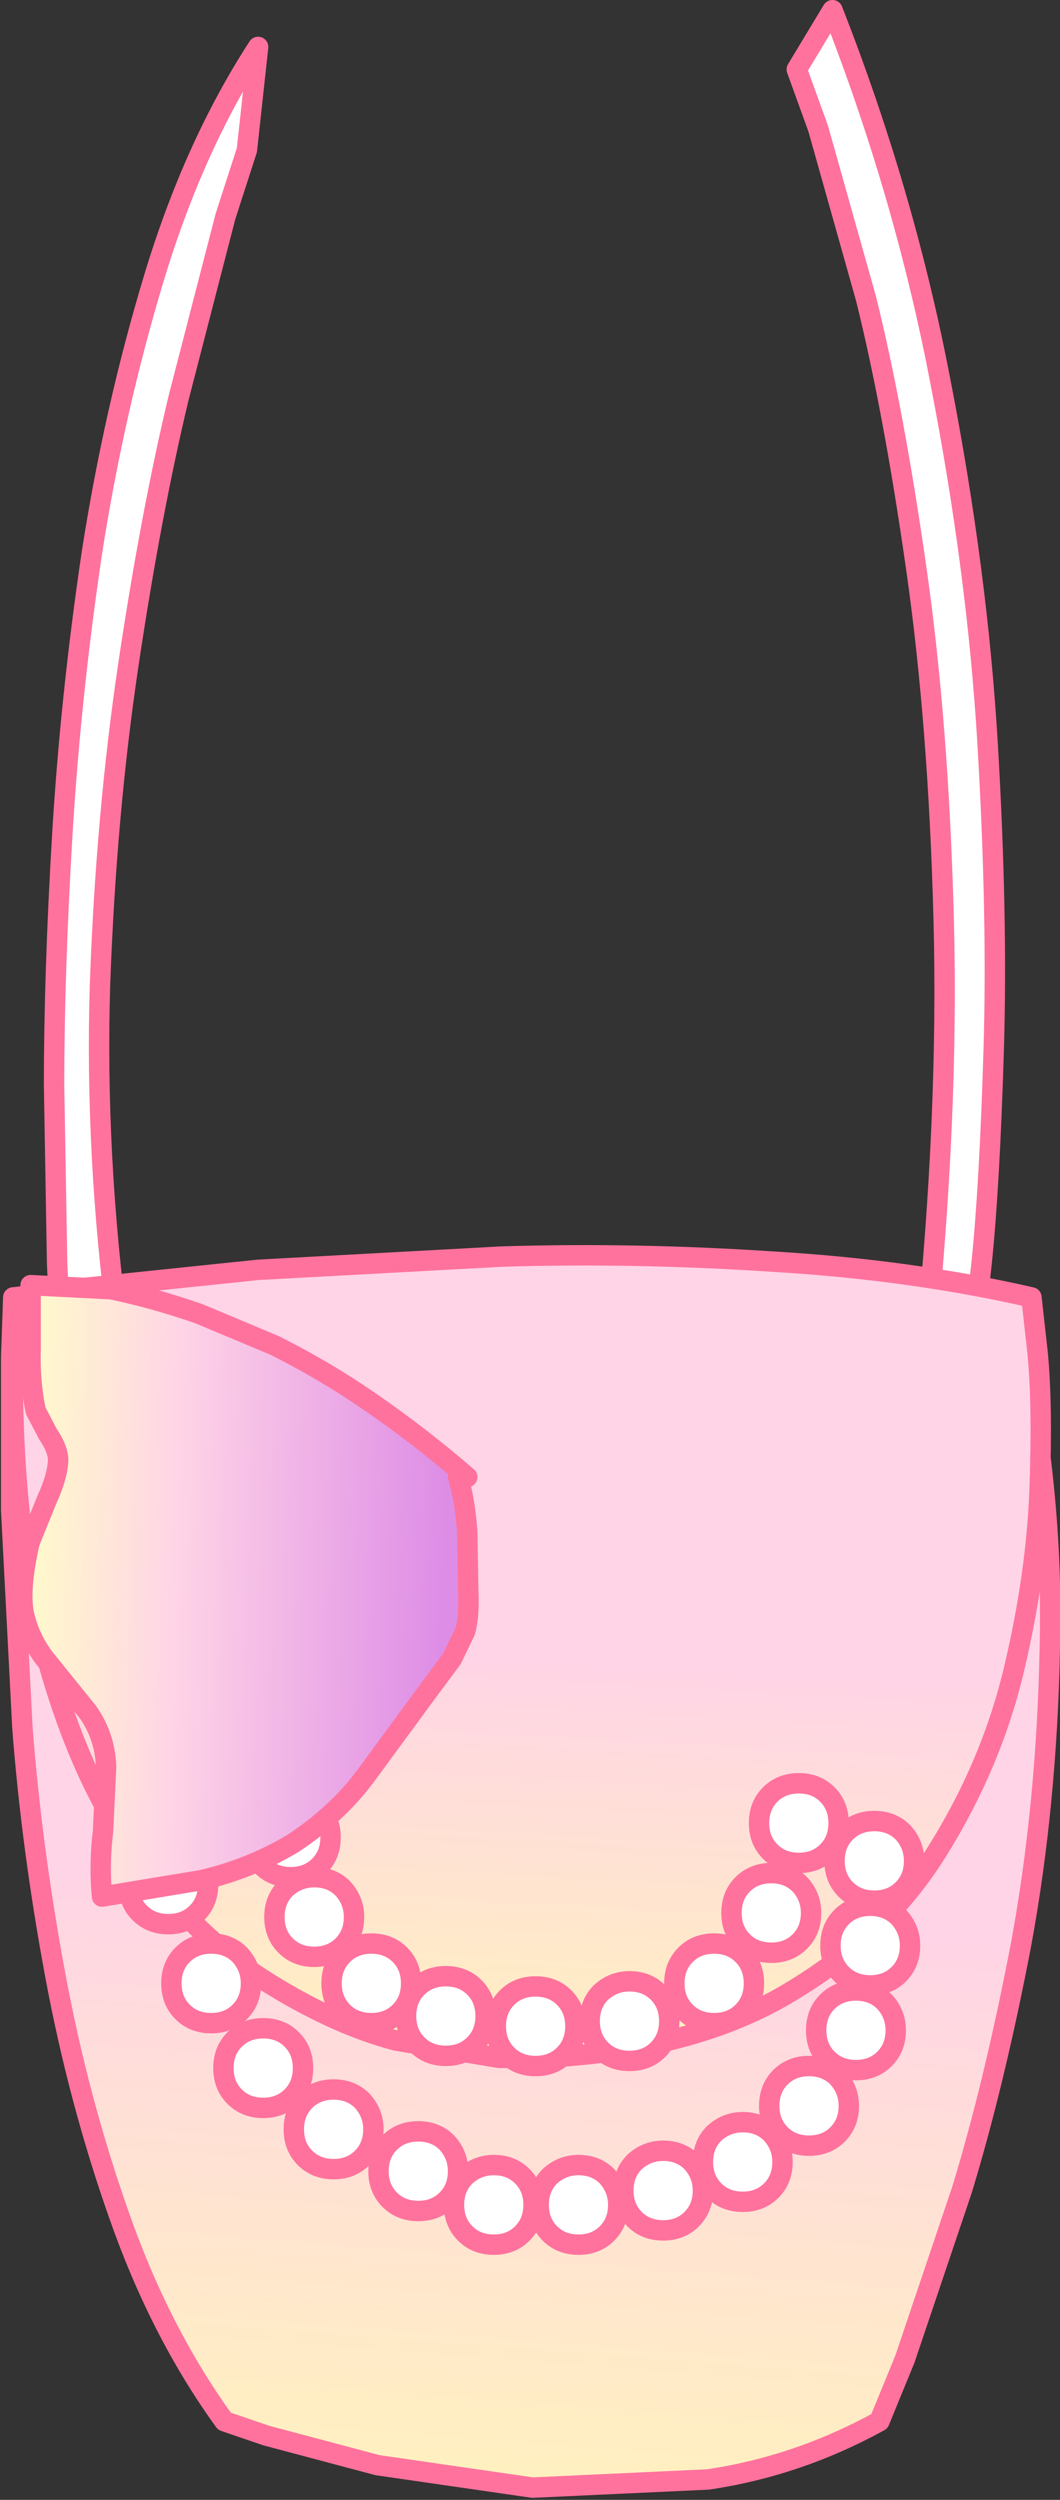 <?xml version="1.0" encoding="UTF-8" standalone="no"?>
<svg xmlns:xlink="http://www.w3.org/1999/xlink" height="122.45px" width="51.95px" xmlns="http://www.w3.org/2000/svg">
  <rect width="100%" height="100%" fill="#333333" stroke="none"/>
  <g transform="matrix(1.0, 0.0, 0.0, 1.0, 26.0, 61.2)">
    <path d="M23.95 4.1 Q25.65 11.9 25.45 19.55 25.3 27.2 24.05 34.0 22.75 40.8 21.15 46.05 L18.35 54.35 17.1 57.4 Q13.1 59.6 8.7 60.25 L0.1 60.65 -7.5 59.55 -12.95 58.1 -15.0 57.4 Q-18.15 53.05 -20.15 47.35 -22.15 41.7 -23.3 35.5 -24.45 29.3 -24.9 23.45 L-25.45 12.8 -25.45 5.25 -25.35 2.35 23.95 4.1" fill="url(#gradient0)" fill-rule="evenodd" stroke="none"/>
    <path d="M23.95 4.1 L-25.35 2.35 -25.45 5.25 -25.45 12.8 -24.9 23.45 Q-24.45 29.3 -23.3 35.5 -22.15 41.7 -20.15 47.35 -18.15 53.05 -15.0 57.4 L-12.95 58.1 -7.5 59.55 0.1 60.65 8.7 60.25 Q13.1 59.6 17.1 57.4 L18.35 54.35 21.15 46.05 Q22.75 40.8 24.05 34.0 25.3 27.2 25.45 19.55 25.65 11.9 23.95 4.1 Z" fill="none" stroke="#ff729d" stroke-linecap="round" stroke-linejoin="round" stroke-width="1.0"/>
    <path d="M13.05 -57.8 L14.8 -60.7 Q18.35 -51.65 20.1 -42.45 21.9 -33.2 22.4 -24.8 22.9 -16.35 22.7 -9.75 22.5 -3.1 22.1 0.75 L21.65 4.7 19.35 4.7 Q20.5 -6.55 20.25 -16.15 20.0 -25.75 18.9 -33.4 17.8 -41.1 16.45 -46.55 L14.1 -54.9 13.05 -57.8" fill="#ffffff" fill-rule="evenodd" stroke="none"/>
    <path d="M13.05 -57.8 L14.1 -54.9 16.45 -46.55 Q17.8 -41.1 18.9 -33.4 20.0 -25.75 20.25 -16.15 20.5 -6.55 19.35 4.7 L21.65 4.7 22.1 0.75 Q22.5 -3.1 22.7 -9.75 22.9 -16.35 22.4 -24.8 21.9 -33.2 20.1 -42.45 18.35 -51.65 14.8 -60.7 L13.05 -57.8 Z" fill="none" stroke="#ff729d" stroke-linecap="round" stroke-linejoin="round" stroke-width="1.0"/>
    <path d="M-13.9 -53.85 L-14.95 -50.6 -17.25 -41.7 Q-18.6 -36.05 -19.7 -28.7 -20.8 -21.35 -21.1 -12.95 -21.35 -4.6 -20.2 4.05 L-23.05 4.05 -23.2 0.7 -23.35 -8.05 Q-23.35 -13.5 -22.95 -20.25 -22.55 -27.0 -21.5 -34.1 -20.4 -41.15 -18.45 -47.6 -16.5 -54.05 -13.35 -58.9 L-13.9 -53.85" fill="#ffffff" fill-rule="evenodd" stroke="none"/>
    <path d="M-13.9 -53.85 L-14.95 -50.6 -17.25 -41.7 Q-18.6 -36.05 -19.7 -28.7 -20.8 -21.35 -21.1 -12.95 -21.35 -4.6 -20.2 4.05 L-23.05 4.05 -23.2 0.7 -23.35 -8.05 Q-23.35 -13.5 -22.95 -20.25 -22.55 -27.0 -21.5 -34.1 -20.4 -41.15 -18.45 -47.6 -16.5 -54.05 -13.35 -58.9 L-13.9 -53.85 Z" fill="none" stroke="#ff729d" stroke-linecap="round" stroke-linejoin="round" stroke-width="1.0"/>
    <path d="M19.95 29.45 Q17.35 33.65 12.6 36.45 7.9 39.25 0.5 39.6 L-1.55 39.6 -6.6 38.75 Q-9.65 37.95 -13.05 35.8 -16.45 33.65 -19.4 29.6 -22.35 25.5 -24.0 18.85 -25.7 12.2 -25.3 2.35 L-22.0 1.9 -13.35 1.0 -1.4 0.35 Q5.15 0.15 11.9 0.6 18.65 1.0 24.55 2.35 L24.85 5.05 Q25.1 7.6 24.95 11.75 24.8 15.9 23.7 20.55 22.6 25.2 19.95 29.45" fill="url(#gradient1)" fill-rule="evenodd" stroke="none"/>
    <path d="M19.95 29.45 Q17.35 33.65 12.6 36.45 7.9 39.25 0.5 39.6 L-1.55 39.6 -6.6 38.75 Q-9.65 37.95 -13.05 35.8 -16.45 33.65 -19.4 29.6 -22.35 25.5 -24.0 18.85 -25.7 12.2 -25.3 2.35 L-22.0 1.9 -13.35 1.0 -1.4 0.35 Q5.15 0.15 11.9 0.6 18.65 1.0 24.55 2.35 L24.85 5.05 Q25.1 7.6 24.95 11.75 24.8 15.9 23.7 20.55 22.6 25.2 19.95 29.45 Z" fill="none" stroke="#ff729d" stroke-linecap="round" stroke-linejoin="round" stroke-width="1.0"/>
    <path d="M-9.8 28.8 Q-9.8 29.65 -10.35 30.2 -10.9 30.75 -11.75 30.75 -12.6 30.75 -13.15 30.2 -13.7 29.65 -13.7 28.8 -13.7 27.95 -13.15 27.4 -12.55 26.85 -11.75 26.85 -10.9 26.85 -10.35 27.4 -9.8 27.95 -9.8 28.8" fill="#ffffff" fill-rule="evenodd" stroke="none"/>
    <path d="M-9.8 28.8 Q-9.8 29.65 -10.35 30.2 -10.9 30.75 -11.75 30.75 -12.6 30.75 -13.15 30.2 -13.7 29.65 -13.7 28.8 -13.7 27.95 -13.15 27.4 -12.55 26.85 -11.75 26.85 -10.9 26.85 -10.35 27.4 -9.8 27.95 -9.8 28.8 Z" fill="none" stroke="#ff729d" stroke-linecap="round" stroke-linejoin="round" stroke-width="1.0"/>
    <path d="M-8.65 32.7 Q-8.65 33.55 -9.2 34.1 -9.75 34.65 -10.6 34.65 -11.45 34.65 -12.0 34.1 -12.55 33.55 -12.55 32.7 -12.55 31.85 -12.0 31.3 -11.4 30.75 -10.6 30.75 -9.75 30.75 -9.2 31.3 -8.65 31.9 -8.65 32.7" fill="#ffffff" fill-rule="evenodd" stroke="none"/>
    <path d="M-8.65 32.7 Q-8.65 33.55 -9.2 34.1 -9.75 34.65 -10.6 34.65 -11.45 34.65 -12.0 34.1 -12.55 33.55 -12.55 32.7 -12.55 31.85 -12.0 31.3 -11.4 30.75 -10.6 30.75 -9.75 30.75 -9.2 31.3 -8.65 31.9 -8.65 32.7 Z" fill="none" stroke="#ff729d" stroke-linecap="round" stroke-linejoin="round" stroke-width="1.0"/>
    <path d="M-5.85 35.95 Q-5.85 36.8 -6.4 37.35 -6.95 37.9 -7.8 37.9 -8.65 37.9 -9.2 37.35 -9.75 36.8 -9.75 35.95 -9.75 35.1 -9.2 34.55 -8.65 34.0 -7.8 34.0 -6.95 34.0 -6.4 34.55 -5.85 35.1 -5.85 35.95" fill="#ffffff" fill-rule="evenodd" stroke="none"/>
    <path d="M-5.85 35.95 Q-5.85 36.8 -6.4 37.35 -6.95 37.9 -7.8 37.9 -8.65 37.9 -9.2 37.35 -9.75 36.8 -9.75 35.95 -9.75 35.1 -9.2 34.55 -8.65 34.0 -7.8 34.0 -6.95 34.0 -6.4 34.55 -5.85 35.1 -5.85 35.95 Z" fill="none" stroke="#ff729d" stroke-linecap="round" stroke-linejoin="round" stroke-width="1.0"/>
    <path d="M-2.2 37.55 Q-2.2 38.4 -2.75 38.95 -3.3 39.5 -4.15 39.5 -5.0 39.5 -5.55 38.95 -6.1 38.4 -6.1 37.55 -6.1 36.7 -5.55 36.15 -5.0 35.6 -4.15 35.6 -3.3 35.6 -2.75 36.15 -2.2 36.7 -2.2 37.55" fill="#ffffff" fill-rule="evenodd" stroke="none"/>
    <path d="M-2.2 37.55 Q-2.2 38.4 -2.75 38.95 -3.3 39.5 -4.15 39.5 -5.0 39.5 -5.55 38.95 -6.1 38.4 -6.1 37.55 -6.1 36.7 -5.55 36.15 -5.0 35.6 -4.15 35.6 -3.3 35.6 -2.75 36.15 -2.2 36.7 -2.2 37.55 Z" fill="none" stroke="#ff729d" stroke-linecap="round" stroke-linejoin="round" stroke-width="1.0"/>
    <path d="M2.2 38.05 Q2.2 38.9 1.65 39.45 1.1 40.0 0.25 40.0 -0.6 40.0 -1.15 39.45 -1.7 38.9 -1.7 38.05 -1.7 37.2 -1.15 36.65 -0.6 36.1 0.25 36.1 1.1 36.1 1.65 36.65 2.2 37.2 2.2 38.05" fill="#ffffff" fill-rule="evenodd" stroke="none"/>
    <path d="M2.2 38.05 Q2.2 38.9 1.65 39.45 1.1 40.0 0.25 40.0 -0.6 40.0 -1.15 39.45 -1.7 38.9 -1.7 38.05 -1.7 37.2 -1.15 36.65 -0.6 36.1 0.25 36.1 1.1 36.1 1.65 36.65 2.2 37.2 2.2 38.05 Z" fill="none" stroke="#ff729d" stroke-linecap="round" stroke-linejoin="round" stroke-width="1.0"/>
    <path d="M6.8 37.8 Q6.8 38.65 6.25 39.2 5.7 39.75 4.85 39.75 4.0 39.75 3.45 39.2 2.9 38.65 2.9 37.8 2.9 36.95 3.45 36.4 4.05 35.85 4.85 35.85 5.7 35.85 6.25 36.4 6.8 36.95 6.8 37.8" fill="#ffffff" fill-rule="evenodd" stroke="none"/>
    <path d="M6.8 37.8 Q6.8 38.65 6.25 39.2 5.7 39.75 4.85 39.75 4.0 39.75 3.45 39.2 2.9 38.65 2.9 37.8 2.9 36.95 3.45 36.4 4.05 35.85 4.85 35.85 5.7 35.85 6.25 36.4 6.8 36.95 6.8 37.8 Z" fill="none" stroke="#ff729d" stroke-linecap="round" stroke-linejoin="round" stroke-width="1.0"/>
    <path d="M10.95 35.95 Q10.95 36.8 10.4 37.35 9.85 37.9 9.0 37.9 8.15 37.9 7.6 37.35 7.05 36.8 7.05 35.95 7.05 35.1 7.6 34.55 8.15 34.0 9.0 34.0 9.85 34.0 10.4 34.55 10.95 35.1 10.95 35.95" fill="#ffffff" fill-rule="evenodd" stroke="none"/>
    <path d="M10.95 35.95 Q10.95 36.8 10.4 37.35 9.85 37.9 9.0 37.9 8.15 37.9 7.6 37.35 7.05 36.8 7.05 35.95 7.05 35.1 7.6 34.55 8.15 34.0 9.0 34.0 9.85 34.0 10.4 34.55 10.95 35.1 10.95 35.95 Z" fill="none" stroke="#ff729d" stroke-linecap="round" stroke-linejoin="round" stroke-width="1.0"/>
    <path d="M13.75 32.5 Q13.75 33.35 13.2 33.9 12.65 34.45 11.8 34.45 10.95 34.45 10.4 33.9 9.85 33.35 9.85 32.5 9.85 31.65 10.4 31.1 10.95 30.55 11.8 30.55 12.65 30.55 13.2 31.1 13.75 31.7 13.75 32.5" fill="#ffffff" fill-rule="evenodd" stroke="none"/>
    <path d="M13.75 32.5 Q13.75 33.35 13.2 33.9 12.65 34.45 11.8 34.45 10.95 34.45 10.4 33.9 9.85 33.35 9.85 32.5 9.85 31.65 10.4 31.1 10.95 30.55 11.8 30.55 12.65 30.55 13.2 31.1 13.75 31.7 13.75 32.5 Z" fill="none" stroke="#ff729d" stroke-linecap="round" stroke-linejoin="round" stroke-width="1.0"/>
    <path d="M15.1 28.1 Q15.1 28.95 14.55 29.5 14.0 30.05 13.15 30.05 12.3 30.05 11.75 29.5 11.2 28.95 11.2 28.1 11.2 27.25 11.75 26.7 12.3 26.15 13.15 26.15 14.0 26.15 14.55 26.7 15.1 27.25 15.1 28.1" fill="#ffffff" fill-rule="evenodd" stroke="none"/>
    <path d="M15.1 28.1 Q15.1 28.95 14.55 29.5 14.0 30.05 13.15 30.05 12.3 30.05 11.75 29.5 11.2 28.95 11.2 28.1 11.2 27.25 11.75 26.7 12.3 26.15 13.15 26.15 14.0 26.15 14.55 26.7 15.1 27.25 15.1 28.1 Z" fill="none" stroke="#ff729d" stroke-linecap="round" stroke-linejoin="round" stroke-width="1.0"/>
    <path d="M18.8 29.95 Q18.8 30.8 18.25 31.35 17.7 31.9 16.85 31.9 16.0 31.9 15.45 31.35 14.9 30.8 14.9 29.95 14.9 29.1 15.45 28.55 16.0 28.0 16.85 28.0 17.7 28.0 18.25 28.55 18.8 29.15 18.8 29.95" fill="#ffffff" fill-rule="evenodd" stroke="none"/>
    <path d="M18.8 29.95 Q18.8 30.8 18.25 31.35 17.7 31.9 16.85 31.9 16.0 31.9 15.45 31.35 14.9 30.8 14.9 29.95 14.9 29.1 15.45 28.55 16.0 28.0 16.85 28.0 17.7 28.0 18.25 28.55 18.8 29.15 18.8 29.95 Z" fill="none" stroke="#ff729d" stroke-linecap="round" stroke-linejoin="round" stroke-width="1.0"/>
    <path d="M18.6 34.1 Q18.6 34.95 18.05 35.5 17.5 36.05 16.65 36.05 15.8 36.05 15.25 35.5 14.7 34.95 14.7 34.1 14.7 33.25 15.25 32.7 15.8 32.15 16.65 32.15 17.5 32.15 18.05 32.7 18.6 33.3 18.6 34.1" fill="#ffffff" fill-rule="evenodd" stroke="none"/>
    <path d="M18.6 34.1 Q18.6 34.95 18.05 35.5 17.5 36.05 16.65 36.05 15.8 36.05 15.25 35.5 14.7 34.95 14.7 34.1 14.7 33.25 15.25 32.7 15.8 32.15 16.65 32.15 17.5 32.15 18.05 32.7 18.6 33.3 18.6 34.1 Z" fill="none" stroke="#ff729d" stroke-linecap="round" stroke-linejoin="round" stroke-width="1.0"/>
    <path d="M17.9 38.25 Q17.9 39.1 17.35 39.65 16.8 40.2 15.95 40.2 15.1 40.2 14.55 39.65 14.0 39.1 14.0 38.25 14.0 37.4 14.55 36.85 15.1 36.3 15.95 36.3 16.8 36.3 17.35 36.85 17.9 37.45 17.9 38.25" fill="#ffffff" fill-rule="evenodd" stroke="none"/>
    <path d="M17.9 38.25 Q17.9 39.1 17.35 39.65 16.8 40.2 15.95 40.2 15.1 40.2 14.55 39.65 14.0 39.1 14.0 38.25 14.0 37.4 14.55 36.85 15.1 36.3 15.95 36.3 16.8 36.3 17.35 36.85 17.9 37.45 17.9 38.25 Z" fill="none" stroke="#ff729d" stroke-linecap="round" stroke-linejoin="round" stroke-width="1.0"/>
    <path d="M15.6 41.95 Q15.6 42.8 15.05 43.35 14.5 43.9 13.65 43.9 12.8 43.9 12.25 43.35 11.7 42.8 11.7 41.95 11.7 41.1 12.25 40.55 12.8 40.0 13.65 40.0 14.5 40.0 15.05 40.55 15.6 41.15 15.6 41.95" fill="#ffffff" fill-rule="evenodd" stroke="none"/>
    <path d="M15.6 41.95 Q15.6 42.8 15.05 43.35 14.5 43.9 13.65 43.9 12.8 43.9 12.25 43.35 11.7 42.8 11.7 41.95 11.7 41.1 12.25 40.55 12.8 40.0 13.65 40.0 14.5 40.0 15.05 40.55 15.6 41.15 15.6 41.95 Z" fill="none" stroke="#ff729d" stroke-linecap="round" stroke-linejoin="round" stroke-width="1.0"/>
    <path d="M12.35 44.7 Q12.35 45.55 11.8 46.1 11.25 46.65 10.4 46.65 9.55 46.65 9.0 46.1 8.45 45.55 8.45 44.7 8.45 43.85 9.0 43.3 9.6 42.75 10.4 42.75 11.25 42.75 11.8 43.3 12.35 43.9 12.35 44.7" fill="#ffffff" fill-rule="evenodd" stroke="none"/>
    <path d="M12.35 44.7 Q12.35 45.55 11.8 46.1 11.25 46.65 10.4 46.65 9.55 46.65 9.0 46.1 8.45 45.55 8.45 44.7 8.45 43.85 9.0 43.3 9.6 42.75 10.4 42.75 11.25 42.75 11.8 43.3 12.35 43.9 12.35 44.7 Z" fill="none" stroke="#ff729d" stroke-linecap="round" stroke-linejoin="round" stroke-width="1.0"/>
    <path d="M8.45 46.1 Q8.45 46.95 7.9 47.5 7.35 48.05 6.5 48.05 5.65 48.05 5.1 47.5 4.55 46.95 4.55 46.1 4.55 45.25 5.1 44.7 5.7 44.15 6.5 44.15 7.35 44.15 7.9 44.7 8.45 45.3 8.45 46.1" fill="#ffffff" fill-rule="evenodd" stroke="none"/>
    <path d="M8.45 46.1 Q8.45 46.95 7.9 47.5 7.35 48.05 6.5 48.05 5.65 48.05 5.1 47.5 4.55 46.95 4.55 46.1 4.55 45.25 5.1 44.7 5.7 44.15 6.5 44.15 7.35 44.15 7.9 44.7 8.45 45.3 8.45 46.1 Z" fill="none" stroke="#ff729d" stroke-linecap="round" stroke-linejoin="round" stroke-width="1.0"/>
    <path d="M4.3 46.8 Q4.3 47.65 3.75 48.2 3.2 48.75 2.35 48.75 1.5 48.75 0.95 48.2 0.4 47.65 0.4 46.8 0.4 45.95 0.95 45.4 1.55 44.85 2.35 44.85 3.2 44.85 3.75 45.4 4.3 46.0 4.3 46.8" fill="#ffffff" fill-rule="evenodd" stroke="none"/>
    <path d="M4.3 46.8 Q4.3 47.65 3.75 48.2 3.2 48.75 2.35 48.75 1.5 48.75 0.95 48.2 0.4 47.65 0.4 46.8 0.4 45.95 0.95 45.4 1.55 44.85 2.35 44.85 3.2 44.85 3.75 45.4 4.3 46.0 4.3 46.8 Z" fill="none" stroke="#ff729d" stroke-linecap="round" stroke-linejoin="round" stroke-width="1.0"/>
    <path d="M0.15 46.8 Q0.15 47.65 -0.4 48.2 -0.95 48.75 -1.8 48.75 -2.65 48.75 -3.2 48.2 -3.75 47.65 -3.75 46.8 -3.75 45.95 -3.2 45.4 -2.6 44.85 -1.8 44.85 -0.95 44.85 -0.4 45.4 0.15 45.95 0.15 46.8" fill="#ffffff" fill-rule="evenodd" stroke="none"/>
    <path d="M0.15 46.8 Q0.15 47.65 -0.4 48.2 -0.95 48.75 -1.8 48.75 -2.65 48.75 -3.2 48.2 -3.75 47.65 -3.75 46.8 -3.75 45.95 -3.2 45.4 -2.6 44.85 -1.8 44.85 -0.95 44.85 -0.4 45.4 0.15 45.95 0.15 46.8 Z" fill="none" stroke="#ff729d" stroke-linecap="round" stroke-linejoin="round" stroke-width="1.0"/>
    <path d="M-3.55 45.15 Q-3.55 46.0 -4.1 46.55 -4.65 47.1 -5.5 47.1 -6.35 47.1 -6.9 46.55 -7.45 46.0 -7.45 45.15 -7.45 44.3 -6.9 43.75 -6.35 43.2 -5.5 43.2 -4.65 43.2 -4.1 43.75 -3.55 44.35 -3.55 45.15" fill="#ffffff" fill-rule="evenodd" stroke="none"/>
    <path d="M-3.55 45.15 Q-3.55 46.0 -4.1 46.55 -4.65 47.1 -5.5 47.1 -6.35 47.1 -6.9 46.55 -7.45 46.0 -7.45 45.15 -7.45 44.3 -6.9 43.75 -6.35 43.2 -5.5 43.2 -4.65 43.2 -4.1 43.75 -3.55 44.35 -3.55 45.15 Z" fill="none" stroke="#ff729d" stroke-linecap="round" stroke-linejoin="round" stroke-width="1.0"/>
    <path d="M-7.7 43.1 Q-7.7 43.95 -8.25 44.5 -8.8 45.05 -9.65 45.05 -10.5 45.05 -11.05 44.5 -11.6 43.95 -11.6 43.1 -11.6 42.25 -11.05 41.7 -10.5 41.15 -9.65 41.15 -8.8 41.15 -8.25 41.7 -7.7 42.3 -7.7 43.1" fill="#ffffff" fill-rule="evenodd" stroke="none"/>
    <path d="M-7.7 43.1 Q-7.7 43.95 -8.25 44.5 -8.8 45.05 -9.65 45.05 -10.5 45.05 -11.05 44.5 -11.6 43.95 -11.6 43.1 -11.6 42.25 -11.05 41.7 -10.5 41.15 -9.65 41.15 -8.8 41.15 -8.25 41.7 -7.7 42.3 -7.7 43.1 Z" fill="none" stroke="#ff729d" stroke-linecap="round" stroke-linejoin="round" stroke-width="1.0"/>
    <path d="M-11.15 40.1 Q-11.15 40.95 -11.7 41.5 -12.25 42.05 -13.1 42.05 -13.95 42.05 -14.5 41.5 -15.05 40.95 -15.05 40.1 -15.05 39.25 -14.5 38.7 -13.95 38.15 -13.1 38.15 -12.25 38.15 -11.7 38.7 -11.15 39.25 -11.15 40.1" fill="#ffffff" fill-rule="evenodd" stroke="none"/>
    <path d="M-11.15 40.1 Q-11.15 40.95 -11.7 41.5 -12.25 42.05 -13.1 42.05 -13.95 42.05 -14.5 41.5 -15.05 40.95 -15.05 40.1 -15.05 39.25 -14.5 38.7 -13.95 38.15 -13.1 38.15 -12.25 38.15 -11.7 38.7 -11.15 39.25 -11.15 40.1 Z" fill="none" stroke="#ff729d" stroke-linecap="round" stroke-linejoin="round" stroke-width="1.0"/>
    <path d="M-13.7 35.95 Q-13.7 36.8 -14.25 37.35 -14.8 37.9 -15.65 37.9 -16.5 37.9 -17.05 37.35 -17.6 36.8 -17.6 35.95 -17.6 35.1 -17.05 34.55 -16.5 34.0 -15.65 34.0 -14.8 34.0 -14.25 34.55 -13.7 35.15 -13.7 35.95" fill="#ffffff" fill-rule="evenodd" stroke="none"/>
    <path d="M-13.7 35.95 Q-13.7 36.8 -14.25 37.35 -14.8 37.9 -15.65 37.9 -16.5 37.9 -17.05 37.35 -17.6 36.8 -17.6 35.95 -17.6 35.1 -17.05 34.55 -16.5 34.0 -15.65 34.0 -14.8 34.0 -14.25 34.55 -13.7 35.15 -13.7 35.95 Z" fill="none" stroke="#ff729d" stroke-linecap="round" stroke-linejoin="round" stroke-width="1.0"/>
    <path d="M-15.8 31.1 Q-15.8 31.95 -16.35 32.5 -16.9 33.05 -17.75 33.05 -18.6 33.05 -19.15 32.5 -19.7 31.95 -19.7 31.1 -19.7 30.25 -19.15 29.7 -18.6 29.15 -17.75 29.15 -16.9 29.15 -16.35 29.7 -15.8 30.25 -15.8 31.1" fill="#ffffff" fill-rule="evenodd" stroke="none"/>
    <path d="M-15.8 31.1 Q-15.8 31.95 -16.35 32.5 -16.9 33.05 -17.75 33.05 -18.6 33.05 -19.15 32.5 -19.7 31.95 -19.7 31.1 -19.7 30.25 -19.15 29.7 -18.6 29.15 -17.75 29.15 -16.9 29.15 -16.35 29.7 -15.8 30.25 -15.8 31.1 Z" fill="none" stroke="#ff729d" stroke-linecap="round" stroke-linejoin="round" stroke-width="1.0"/>
    <path d="M-3.1 11.15 L-3.55 11.15 Q-3.2 12.35 -3.1 13.85 L-3.05 16.75 Q-3.0 18.0 -3.2 18.7 L-3.85 20.05 -5.15 21.8 -8.05 25.75 Q-9.45 27.65 -11.65 29.1 -13.75 30.35 -16.15 30.9 L-21.0 31.7 Q-21.15 30.1 -20.95 28.5 L-20.8 25.35 Q-20.85 23.85 -21.7 22.65 L-23.8 20.05 Q-24.6 19.0 -24.85 17.75 -25.05 16.55 -24.55 14.35 L-23.7 12.25 Q-23.15 11.05 -23.15 10.25 -23.2 9.7 -23.65 9.05 L-24.25 7.9 Q-24.55 6.45 -24.5 4.85 L-24.5 1.75 -20.55 1.95 Q-18.4 2.4 -16.25 3.15 L-12.55 4.7 Q-9.95 6.0 -7.6 7.65 -5.3 9.25 -3.1 11.15" fill="url(#gradient2)" fill-rule="evenodd" stroke="none"/>
    <path d="M-3.1 11.15 Q-5.3 9.25 -7.6 7.65 -9.95 6.0 -12.55 4.7 L-16.25 3.15 Q-18.4 2.4 -20.55 1.95 L-24.5 1.75 -24.5 4.85 Q-24.55 6.45 -24.25 7.9 L-23.65 9.05 Q-23.2 9.7 -23.15 10.25 -23.15 11.05 -23.7 12.25 L-24.55 14.35 Q-25.05 16.55 -24.85 17.75 -24.6 19.0 -23.8 20.05 L-21.7 22.65 Q-20.85 23.85 -20.8 25.35 L-20.95 28.5 Q-21.15 30.1 -21.0 31.7 L-16.15 30.9 Q-13.75 30.35 -11.65 29.1 -9.45 27.65 -8.05 25.75 L-5.15 21.8 -3.85 20.05 -3.2 18.7 Q-3.0 18.0 -3.05 16.75 L-3.1 13.85 Q-3.2 12.35 -3.55 11.15" fill="none" stroke="#ff729d" stroke-linecap="round" stroke-linejoin="round" stroke-width="1.0"/>
  </g>
  <defs>
    <linearGradient gradientTransform="matrix(-0.002, 0.026, -0.026, -0.002, -3.15, 53.15)" gradientUnits="userSpaceOnUse" id="gradient0" spreadMethod="pad" x1="-819.2" x2="819.2">
      <stop offset="0.004" stop-color="#ffd4e6"/>
      <stop offset="1.0" stop-color="#ffffac"/>
    </linearGradient>
    <linearGradient gradientTransform="matrix(-0.001, 0.018, -0.018, -0.001, -2.45, 34.6)" gradientUnits="userSpaceOnUse" id="gradient1" spreadMethod="pad" x1="-819.2" x2="819.2">
      <stop offset="0.004" stop-color="#ffd4e6"/>
      <stop offset="1.0" stop-color="#ffffac"/>
    </linearGradient>
    <linearGradient gradientTransform="matrix(-0.013, -3.0E-4, 3.0E-4, -0.013, -14.95, 16.9)" gradientUnits="userSpaceOnUse" id="gradient2" spreadMethod="pad" x1="-819.2" x2="819.2">
      <stop offset="0.0" stop-color="#de8de6"/>
      <stop offset="0.616" stop-color="#ffd4e6"/>
      <stop offset="1.0" stop-color="#ffffc7"/>
    </linearGradient>
  </defs>
</svg>
